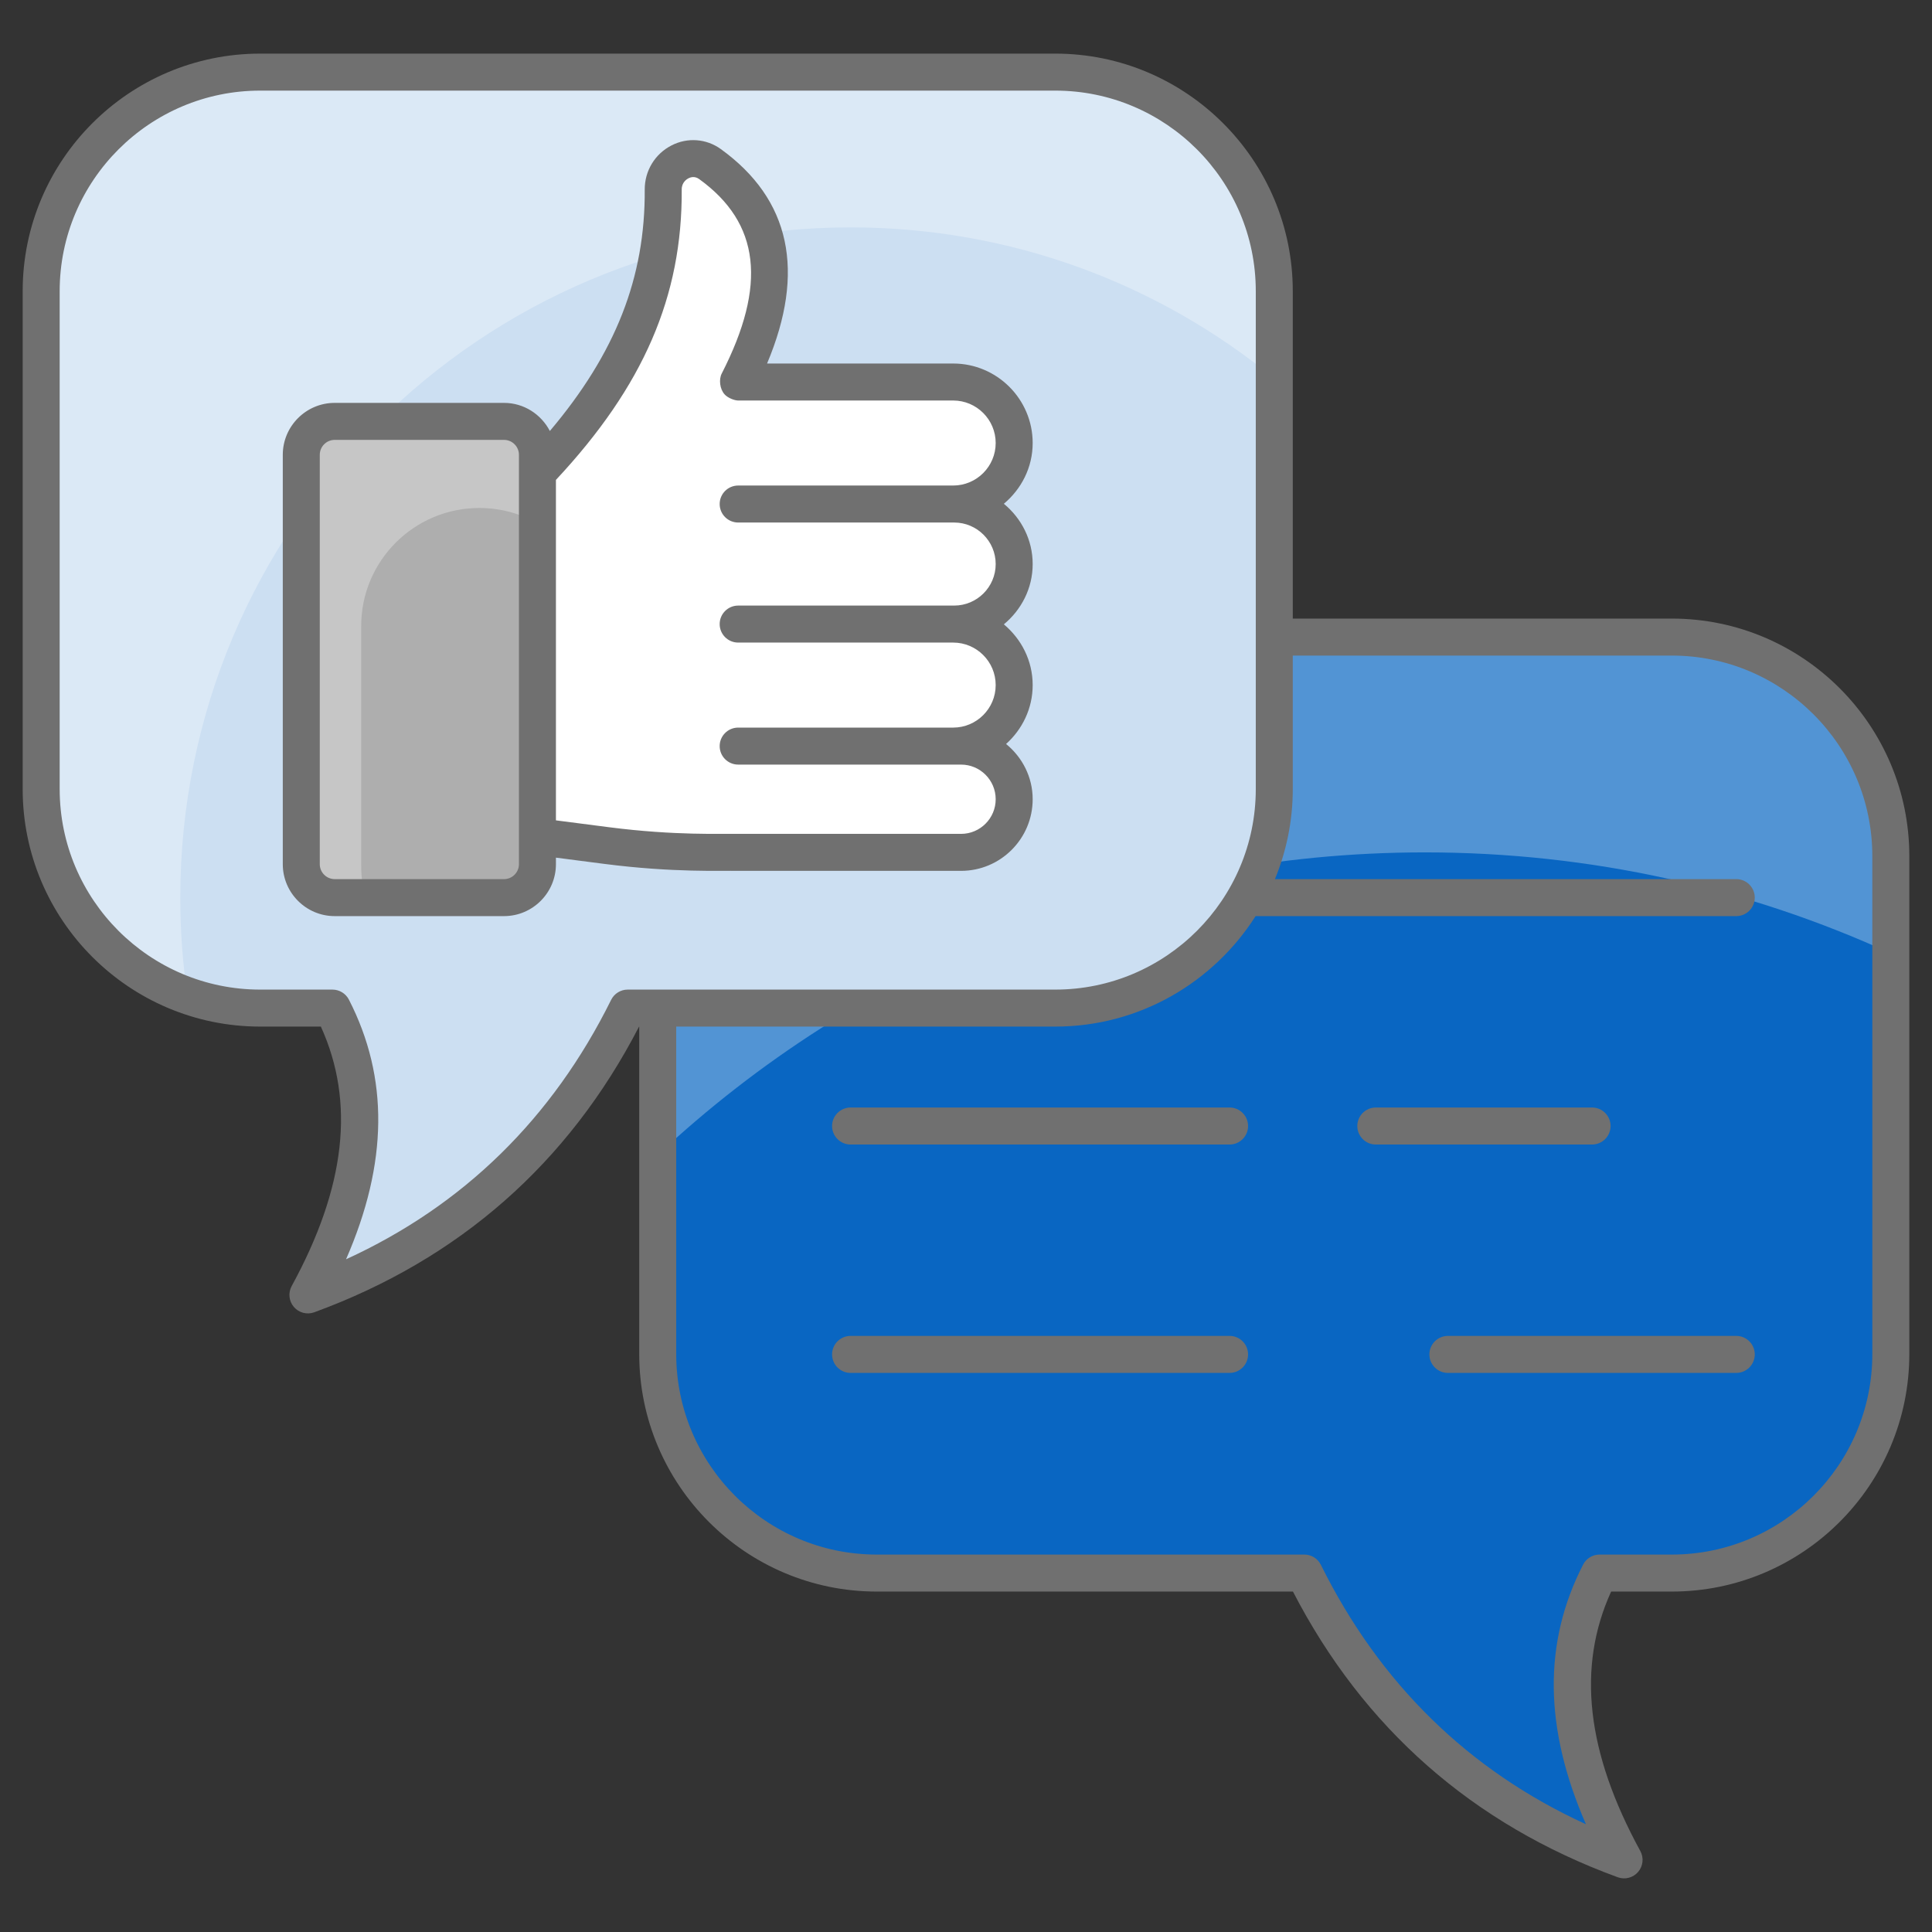 <svg xmlns="http://www.w3.org/2000/svg" xml:space="preserve" viewBox="0 0 512 512" enable-background="new 0 0 512 512" id="11962832">
  <rect x="0" y="0" width="512" height="512" fill="#333333" stroke="none"/>
  <g id="_x32_2_Feedback" fill="#000000" class="color000000 svgShape">
    <g fill="#000000" class="color000000 svgShape">
      <g fill="#000000" class="color000000 svgShape">
        <path d="M174.305,226.877v131.96c0,32.069,25.974,58.042,58.042,58.042h113.31
				c18.5,37.355,47.113,62.242,84.744,76.01c-14.652-26.822-18.623-52.373-6.505-76.01h19.15c32.069,0,58.042-25.973,58.042-58.042
				v-131.96c0-32.069-25.974-58.042-58.042-58.042H232.347C200.279,168.834,174.305,194.807,174.305,226.877z" fill="#0966c2" class="color5a83fc svgShape"></path>
      </g>
      <g opacity=".3" fill="#000000" class="color000000 svgShape">
        <g fill="#000000" class="color000000 svgShape">
          <path d="M501.093,226.87v25.783c-37.597-17.205-79.409-26.764-123.475-26.764
					c-78.624,0-150.092,30.44-203.325,80.193V226.87c0-32.057,25.98-58.037,58.037-58.037h210.726
					C475.113,168.833,501.093,194.813,501.093,226.87z" fill="#ffffff" class="colorffffff svgShape"></path>
        </g>
      </g>
      <g fill="#000000" class="color000000 svgShape">
        <path d="M337.697,77.154v131.96c0,32.069-25.974,58.042-58.042,58.042h-113.31
				c-18.499,37.355-47.113,62.242-84.744,76.01c14.652-26.822,18.623-52.373,6.505-76.01h-19.15
				c-32.069,0-58.042-25.973-58.042-58.042V77.154c0-32.069,25.974-58.042,58.042-58.042h210.699
				C311.723,19.111,337.697,45.085,337.697,77.154z" fill="#ccdff2" class="colord9f2cc svgShape"></path>
      </g>
      <g opacity=".3" fill="#000000" class="color000000 svgShape">
        <g fill="#000000" class="color000000 svgShape">
          <path d="M337.717,77.171v23.136c-30.587-25.048-69.703-40.047-112.299-40.047
					c-98.084,0-177.64,79.555-177.64,177.64c0,8.823,0.637,17.499,1.912,25.979c-22.597-7.941-38.773-29.46-38.773-54.753V77.171
					c0-32.106,25.979-58.037,58.037-58.037h210.678C311.738,19.134,337.717,45.064,337.717,77.171z" fill="#ffffff" class="colorffffff svgShape"></path>
        </g>
      </g>
      <g fill="#000000" class="color000000 svgShape">
        <path d="M142.426,120.535v108.479c0,4.897-3.97,8.866-8.866,8.866H88.708c-4.897,0-8.866-3.97-8.866-8.866
				V120.535c0-4.897,3.97-8.866,8.866-8.866h44.852C138.457,111.669,142.426,115.638,142.426,120.535z" fill="#aeaeae" class="colorf66866 svgShape"></path>
      </g>
      <g opacity=".3" fill="#000000" class="color000000 svgShape">
        <g fill="#000000" class="color000000 svgShape">
          <path d="M142.431,120.551v18.137c-4.51-2.598-9.804-4.069-15.391-4.069
					c-17.303,0-31.322,14.019-31.322,31.273v63.625c0,2.892,0.392,5.735,1.176,8.382h-8.186c-4.902,0-8.872-3.97-8.872-8.872
					V120.551c0-4.902,3.97-8.872,8.872-8.872h44.851C138.461,111.679,142.431,115.649,142.431,120.551z" fill="#ffffff" class="colorffffff svgShape"></path>
        </g>
      </g>
      <g fill="#000000" class="color000000 svgShape">
        <path d="M195.623,101.238c12.173-23.758,11.963-43.709-7.462-57.754c-5.24-3.788-12.437,0.28-12.398,6.745
				c0.194,31.803-14.153,54.857-33.337,75v96.484l18.368,2.37c9.302,1.2,18.671,1.802,28.05,1.802h62.061" fill="#ffffff" class="colorffffff svgShape"></path>
      </g>
      <g fill="#000000" class="color000000 svgShape">
        <path d="M195.623,101.238H252.6c8.929,0,16.168,7.238,16.168,16.168v0c0,8.929-7.238,16.168-16.168,16.168
				h-56.978" fill="#ffffff" class="colorffffff svgShape"></path>
      </g>
      <g fill="#000000" class="color000000 svgShape">
        <path d="M195.623,133.573h57.239c8.785,0,15.907,7.122,15.907,15.907v0
				c0,8.785-7.122,15.907-15.907,15.907h-57.239" fill="#ffffff" class="colorffffff svgShape"></path>
      </g>
      <g fill="#000000" class="color000000 svgShape">
        <path d="M195.623,165.387H252.6c8.929,0,16.168,7.238,16.168,16.168v0c0,8.929-7.238,16.168-16.168,16.168
				h-56.978" fill="#ffffff" class="colorffffff svgShape"></path>
      </g>
      <g fill="#000000" class="color000000 svgShape">
        <path d="M195.623,197.722h59.064c7.777,0,14.081,6.304,14.081,14.081v0
				c0,7.777-6.305,14.081-14.081,14.081h-59.064" fill="#ffffff" class="colorffffff svgShape"></path>
      </g>
      <path d="M325.85 293.505H225.412c-2.707 0-4.902 2.195-4.902 4.902 0 2.707 2.195 4.902 4.902 4.902H325.85c2.707 0 4.902-2.195 4.902-4.902C330.752 295.7 328.557 293.505 325.85 293.505zM426.82 298.407c0-2.707-2.195-4.902-4.902-4.902h-57.313c-2.707 0-4.902 2.195-4.902 4.902 0 2.707 2.195 4.902 4.902 4.902h57.313C424.625 303.309 426.82 301.114 426.82 298.407zM460.129 354.03h-76.42c-2.707 0-4.902 2.195-4.902 4.902 0 2.707 2.195 4.902 4.902 4.902h76.42c2.707 0 4.902-2.195 4.902-4.902C465.031 356.225 462.836 354.03 460.129 354.03zM325.85 354.03H225.412c-2.707 0-4.902 2.195-4.902 4.902 0 2.707 2.195 4.902 4.902 4.902H325.85c2.707 0 4.902-2.195 4.902-4.902C330.752 356.225 328.557 354.03 325.85 354.03z" fill="#707070" class="color242c35 svgShape"></path>
      <path d="M68.955,272.057h16.077c9.119,20.035,6.577,42.562-7.733,68.759
			c-0.979,1.793-0.744,4.002,0.586,5.548c1.318,1.53,3.458,2.114,5.4,1.405c38.431-14.061,67.378-39.528,86.073-75.712h0.045v86.779
			c0,34.707,28.238,62.945,62.945,62.945h110.297c18.695,36.184,47.641,61.65,86.07,75.709c1.942,0.709,4.082,0.125,5.4-1.405
			c1.331-1.546,1.565-3.755,0.586-5.548c-14.308-26.196-16.85-48.723-7.731-68.756h16.077c34.707,0,62.943-28.238,62.943-62.945
			v-131.96c0-34.707-28.235-62.945-62.943-62.945H342.599V77.153c0-34.707-28.238-62.943-62.945-62.943H68.955
			C34.248,14.21,6.01,42.446,6.01,77.153v131.96C6.01,243.82,34.248,272.057,68.955,272.057z M443.047,173.735
			c29.3,0,53.139,23.839,53.139,53.141v131.96c0,29.303-23.839,53.141-53.139,53.141h-19.15c-1.838,0-3.523,1.029-4.361,2.666
			c-10.601,20.674-10.376,43.278,0.756,68.802c-31.074-14.222-54.671-37.299-70.243-68.742c-0.826-1.671-2.527-2.726-4.392-2.726
			h-113.31c-29.303,0-53.141-23.839-53.141-53.141v-86.779h100.448c22.319,0,41.913-11.711,53.092-29.277h127.382
			c2.707,0,4.902-2.195,4.902-4.902c0-2.707-2.195-4.902-4.902-4.902H337.87c3.031-7.367,4.73-15.418,4.73-23.865v-35.377H443.047z
			 M15.814,77.153c0-29.3,23.839-53.139,53.141-53.139h210.699c29.303,0,53.141,23.839,53.141,53.139v131.96
			c0,29.303-23.839,53.141-53.141,53.141h-113.31c-1.864,0-3.566,1.056-4.392,2.726c-15.572,31.443-39.169,54.52-70.245,68.742
			c11.132-25.521,11.359-48.127,0.759-68.802c-0.838-1.637-2.523-2.666-4.361-2.666h-19.15c-29.303,0-53.141-23.839-53.141-53.141
			V77.153z" fill="#707070" class="color242c35 svgShape"></path>
      <path d="M88.708,242.781h44.851c7.592,0,13.769-6.175,13.769-13.767v-1.727l12.838,1.658
			c18.289,2.359,31.304,1.744,35.456,1.843c17.114,0,48.022,0,59.063,0c10.469,0,18.985-8.516,18.985-18.985
			c0-5.923-2.783-11.155-7.048-14.639c4.293-3.86,7.048-9.395,7.048-15.609c0-6.489-3.012-12.23-7.64-16.098
			c4.625-3.82,7.64-9.523,7.64-15.977s-3.014-12.157-7.64-15.977c4.628-3.868,7.64-9.608,7.64-16.098
			c0-11.618-9.452-21.069-21.069-21.069h-49.319c10.259-24.39,6.187-43.495-12.25-56.825c-3.841-2.776-8.858-3.15-13.085-0.969
			c-4.402,2.264-7.116,6.754-7.087,11.716c0.143,23.262-7.693,43.321-25.141,63.956c-2.3-4.403-6.859-7.447-12.161-7.447H88.708
			c-7.592,0-13.767,6.175-13.767,13.767v108.48C74.941,236.606,81.116,242.781,88.708,242.781z M180.664,50.2
			c-0.012-1.879,1.352-2.726,1.769-2.942c0.562-0.294,1.68-0.653,2.855,0.199c16.122,11.656,18.02,28.034,5.972,51.545
			c-0.783,1.524-0.531,4.094,0.776,5.522c0.886,0.969,2.628,1.616,3.587,1.616h56.978c6.211,0,11.266,5.055,11.266,11.266
			s-5.055,11.266-11.266,11.266h-56.978c-2.707,0-4.902,2.195-4.902,4.902c0,2.707,2.195,4.902,4.902,4.902
			c27.993,0,32.906,0,57.239,0c6.067,0,11.005,4.938,11.005,11.005c0,6.067-4.938,11.005-11.005,11.005c-20.281,0-34.91,0-57.239,0
			c-2.707,0-4.902,2.195-4.902,4.902c0,2.707,2.195,4.902,4.902,4.902h56.978c6.211,0,11.266,5.055,11.266,11.266
			s-5.055,11.266-11.266,11.266h-56.978c-2.707,0-4.902,2.195-4.902,4.902s2.195,4.902,4.902,4.902c27.084,0,40.884,0,59.063,0
			c5.062,0,9.181,4.117,9.181,9.179s-4.119,9.181-9.181,9.181c-11.042,0-41.969,0-59.063,0c-4.224-0.1-16.615,0.504-34.202-1.762
			l-14.093-1.821v-90.225C170.54,102.322,180.837,78.508,180.664,50.2z M84.745,120.534c0-2.185,1.778-3.964,3.964-3.964h44.851
			c2.188,0,3.966,1.778,3.966,3.964c0,44.057,0,65.285,0,108.48c0,2.185-1.778,3.964-3.966,3.964H88.708
			c-2.185,0-3.964-1.778-3.964-3.964V120.534z" fill="#707070" class="color242c35 svgShape"></path>
    </g>
  </g>
</svg>
